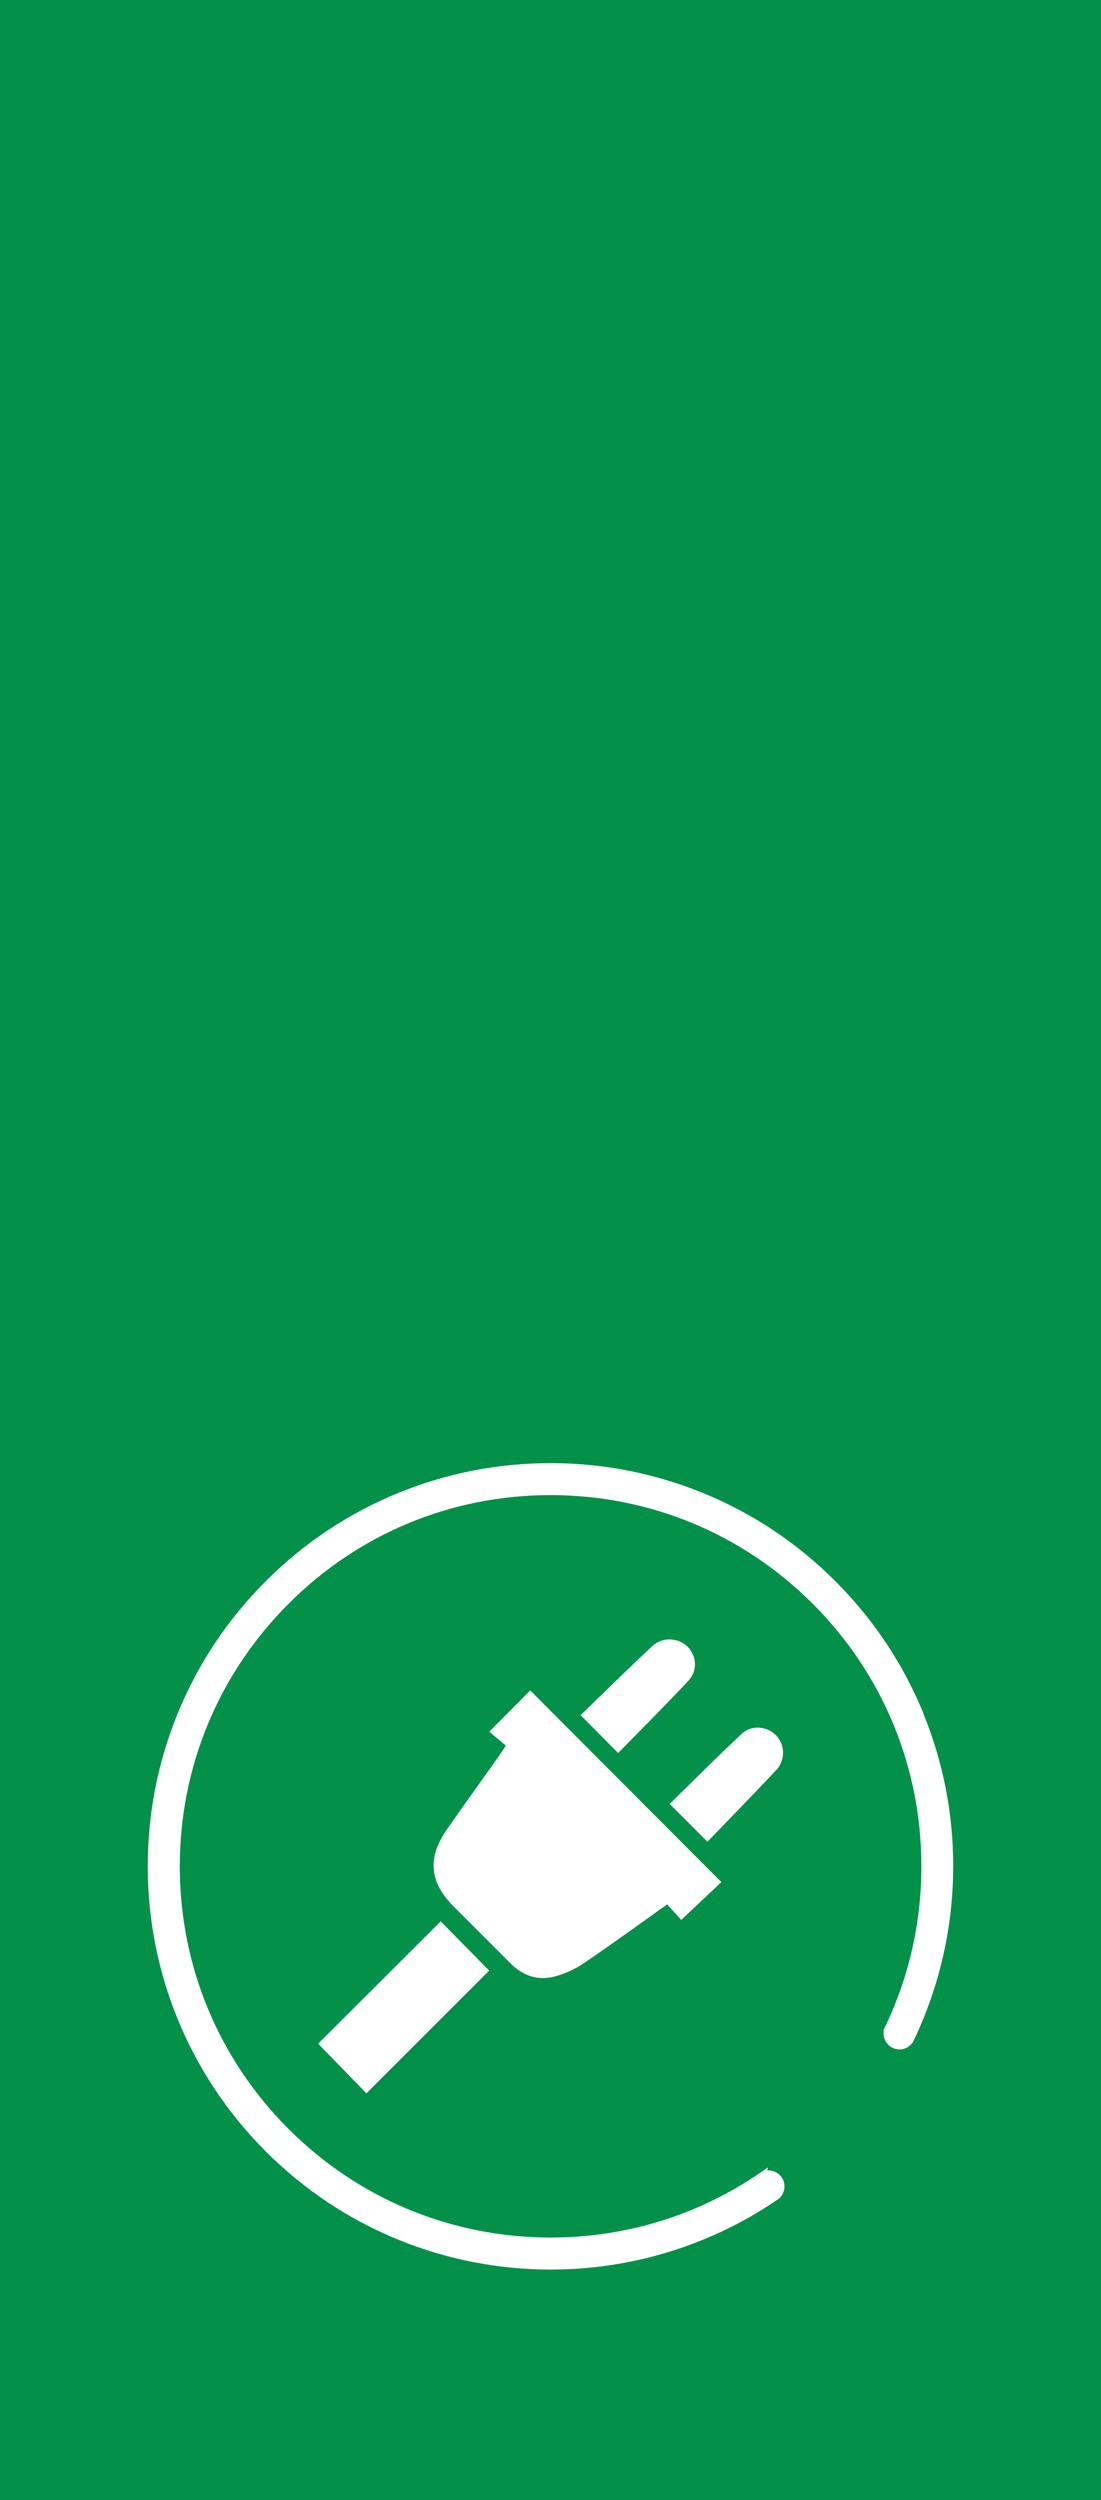 <svg xmlns="http://www.w3.org/2000/svg" id="Layer_2" data-name="Layer 2" viewBox="0 0 270.55 613.84"><defs><style>      .cls-1 {        fill: #039049;      }      .cls-2 {        fill: #fff;      }    </style></defs><g id="Layer_1-2" data-name="Layer 1"><rect class="cls-1" width="270.55" height="613.84"></rect><g><path class="cls-2" d="m227.04,420.99c-4.99-12.28-12.3-23.3-21.75-32.75-9.45-9.45-20.46-16.76-32.75-21.75-11.87-4.8-24.4-7.25-37.25-7.25s-25.39,2.43-37.25,7.25c-12.28,4.99-23.3,12.3-32.75,21.75-9.45,9.45-16.76,20.46-21.75,32.75-4.8,11.87-7.23,24.4-7.23,37.25s2.43,25.39,7.25,37.25c4.99,12.28,12.3,23.3,21.75,32.75,9.45,9.45,20.46,16.76,32.75,21.75,11.87,4.8,24.4,7.25,37.25,7.25s25.39-2.43,37.25-7.25c6.35-2.57,12.44-5.82,18.12-9.67.36-.19.67-.42.94-.7.74-.74,1.15-1.73,1.15-2.79s-.4-2.04-1.15-2.79h0c-.82-.82-1.95-1.21-3.05-1.13l.12-.74-2.17,1.49c-15.07,10.29-32.79,15.72-51.21,15.72-24.34,0-47.23-9.48-64.44-26.69-17.21-17.21-26.69-40.1-26.69-64.44s9.48-47.23,26.69-64.44c17.18-17.24,40.07-26.72,64.41-26.72s47.23,9.48,64.44,26.69c17.21,17.21,26.69,40.1,26.69,64.44,0,13.8-2.99,27.03-8.88,39.33l-.51,1.05.15.06c-.2,1.22.19,2.49,1.1,3.39.74.74,1.72,1.15,2.76,1.15s2.03-.4,2.76-1.15c.2-.2.37-.4.51-.64h.03l.14-.29c.05-.09.09-.19.14-.29l.05-.11c.85-1.8,1.64-3.56,2.32-5.27,4.8-11.87,7.25-24.4,7.25-37.25s-2.43-25.39-7.25-37.25l.05.03Z"></path><g><path class="cls-2" d="m124.34,428.63l-4.12-3.45,10.07-10.13c15.48,15.49,31.23,31.29,46.97,47.06l-9.87,9.29-3.44-3.83c-7.19,5.11-13.77,9.91-20.52,14.48-2.11,1.43-4.57,2.54-7.03,3.21-4.21,1.15-7.95-.15-11.03-3.27-4.62-4.65-9.26-9.25-13.9-13.9-5.98-5.99-6.52-11.96-1.61-18.99,4.12-5.9,8.33-11.73,12.5-17.6.62-.87,1.19-1.78,1.95-2.91l.03.03Z"></path><path class="cls-2" d="m108.29,471.74c3.97,4.03,8.07,8.19,11.91,12.1-9.9,9.9-20.04,20.01-30.16,30.13-3.69-3.8-7.85-8.07-11.87-12.19,9.82-9.79,19.92-19.86,30.11-30.02v-.02Z"></path><path class="cls-2" d="m142.65,421.13c5.93-5.72,11.73-11.46,17.71-17.02,2.46-2.29,6.4-2.01,8.63.23,2.18,2.2,2.49,5.86.2,8.3-5.65,6.03-11.51,11.87-17.29,17.78-3.14-3.18-5.82-5.86-9.23-9.29h-.02Z"></path><path class="cls-2" d="m173.83,452.2l-9.28-9.28c5.84-5.7,11.66-11.57,17.71-17.21,2.51-2.34,6.37-1.87,8.57.5,2.06,2.23,2.18,5.95-.06,8.36-5.58,5.96-11.29,11.77-16.93,17.63Z"></path></g></g></g></svg>